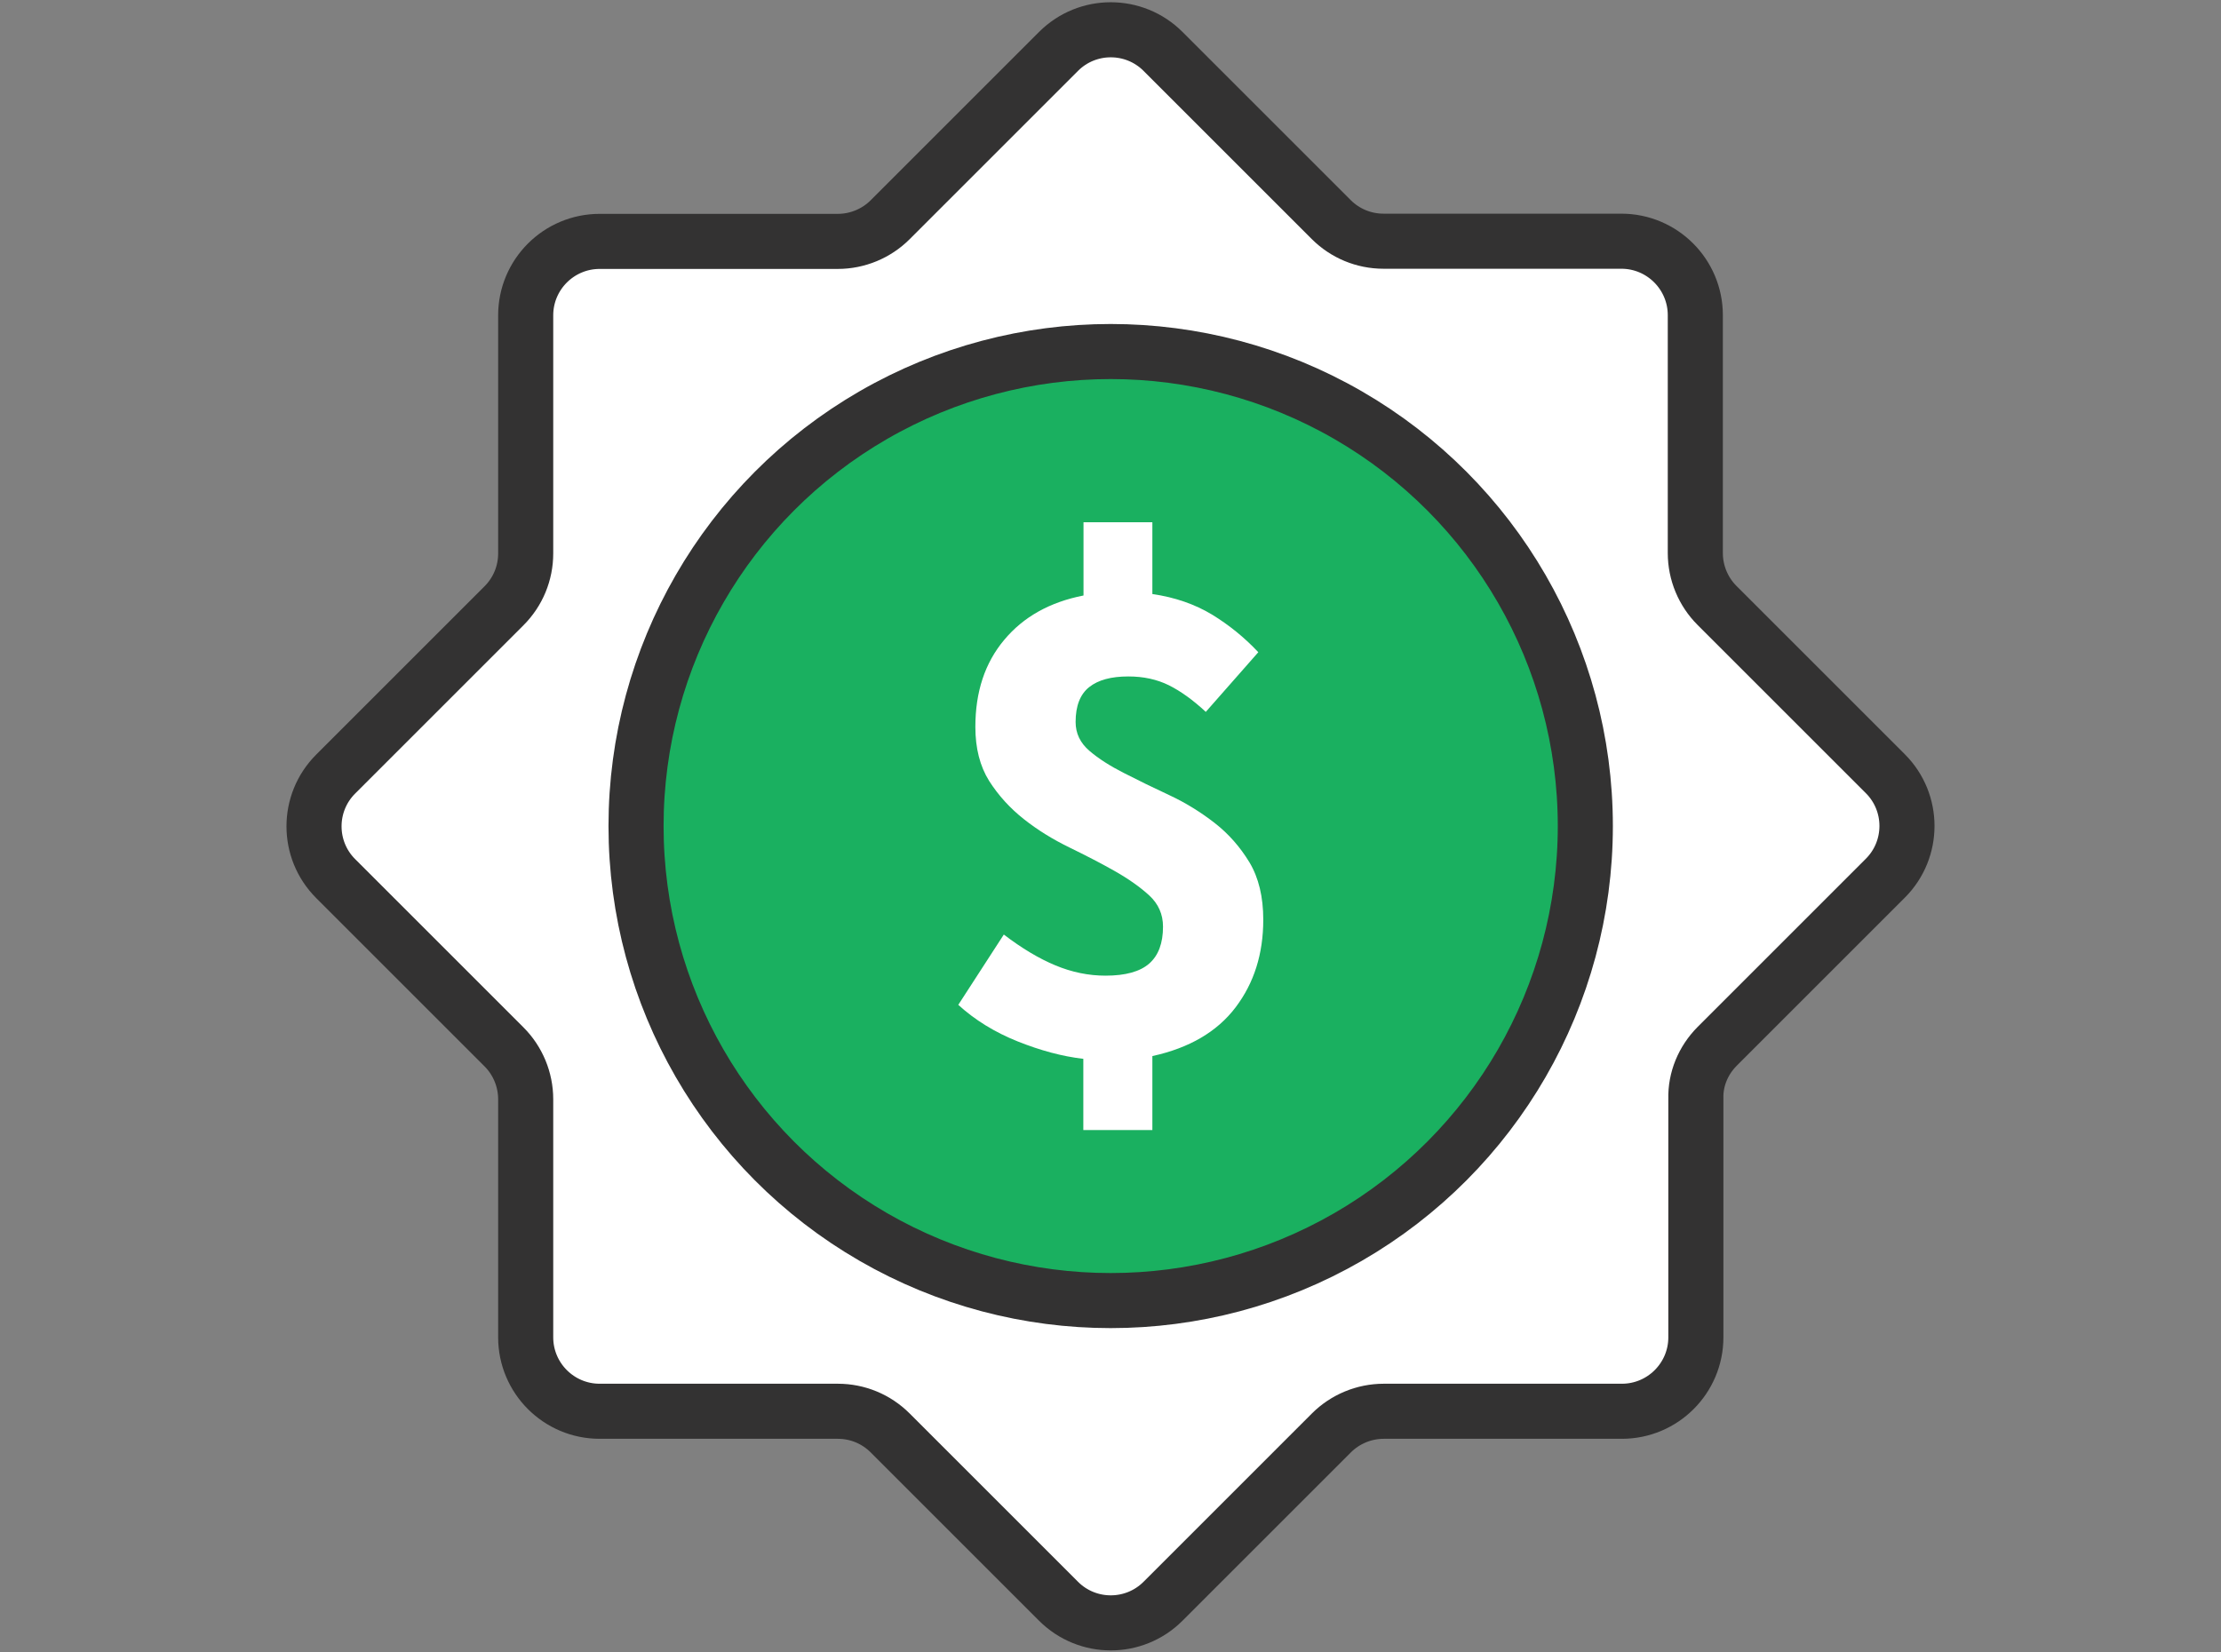 <?xml version="1.0" encoding="utf-8"?>
<!-- Generator: Adobe Illustrator 23.0.4, SVG Export Plug-In . SVG Version: 6.00 Build 0)  -->
<svg version="1.1" id="Layer_1" xmlns="http://www.w3.org/2000/svg" xmlns:xlink="http://www.w3.org/1999/xlink" x="0px" y="0px"
	 viewBox="0 0 120.96 90" style="enable-background:new 0 0 120.96 90;" xml:space="preserve">
<rect x="0" y="0" width="120.96" height="90" fill="#808080" stroke="none"/>
<style type="text/css">
	.st0{fill:#FFFFFF;stroke:#333232;stroke-width:3;stroke-linecap:round;stroke-miterlimit:10;}
	.st1{fill:#1AB060;stroke:#333232;stroke-width:3;stroke-linecap:round;stroke-miterlimit:10;}
	.st2{fill:#FFFFFF;}
</style>
<g>
	<path class="st0" d="M93.51,57.01l9.17-9.17c1.57-1.57,1.57-4.12,0-5.69l-9.17-9.17c-0.75-0.75-1.18-1.78-1.18-2.85V17.17
		c0-2.22-1.8-4.03-4.03-4.03H75.35c-1.07,0-2.09-0.42-2.85-1.18L63.34,2.8c-1.57-1.57-4.12-1.57-5.69,0l-9.17,9.17
		c-0.75,0.75-1.78,1.18-2.85,1.18H32.66c-2.22,0-4.03,1.8-4.03,4.03v12.97c0,1.07-0.42,2.09-1.18,2.85l-9.17,9.17
		c-1.57,1.57-1.57,4.12,0,5.69l9.17,9.17c0.75,0.75,1.18,1.78,1.18,2.85v12.97c0,2.22,1.8,4.03,4.03,4.03h12.97
		c1.07,0,2.09,0.42,2.85,1.18l9.17,9.17c1.57,1.57,4.12,1.57,5.69,0l9.17-9.17c0.75-0.75,1.78-1.18,2.85-1.18h12.97
		c2.22,0,4.03-1.8,4.03-4.03V59.86C92.33,58.79,92.76,57.77,93.51,57.01z"/>
	<g>
		<circle class="st1" cx="60.49" cy="45" r="25.85"/>
		<g>
			<path class="st2" d="M59,61.55v-3.87c-1.14-0.13-2.33-0.45-3.58-0.95s-2.33-1.17-3.23-1.99l2.48-3.83
				c0.98,0.75,1.92,1.31,2.81,1.68c0.89,0.37,1.8,0.56,2.73,0.56c1.08,0,1.88-0.22,2.38-0.66s0.75-1.11,0.75-2.01
				c0-0.67-0.25-1.24-0.75-1.7s-1.14-0.91-1.9-1.34c-0.76-0.43-1.58-0.85-2.46-1.28c-0.88-0.43-1.7-0.93-2.46-1.53
				s-1.39-1.29-1.9-2.09c-0.5-0.8-0.75-1.78-0.75-2.94c0-1.91,0.52-3.49,1.57-4.74c1.04-1.25,2.48-2.06,4.32-2.42v-3.99h3.75v3.91
				c1.24,0.18,2.32,0.56,3.25,1.12c0.93,0.57,1.77,1.25,2.52,2.05l-2.86,3.25c-0.7-0.65-1.37-1.13-2.01-1.45
				c-0.65-0.32-1.38-0.48-2.21-0.48c-0.93,0-1.64,0.19-2.13,0.58c-0.49,0.39-0.74,1.02-0.74,1.9c0,0.62,0.25,1.14,0.75,1.57
				s1.13,0.83,1.9,1.22c0.76,0.39,1.58,0.79,2.46,1.2s1.7,0.92,2.46,1.51s1.39,1.31,1.9,2.15c0.5,0.84,0.75,1.88,0.75,3.12
				c0,1.86-0.5,3.45-1.51,4.78c-1.01,1.33-2.52,2.21-4.53,2.65v4.03H59V61.55z"/>
		</g>
	</g>
</g>
</svg>
